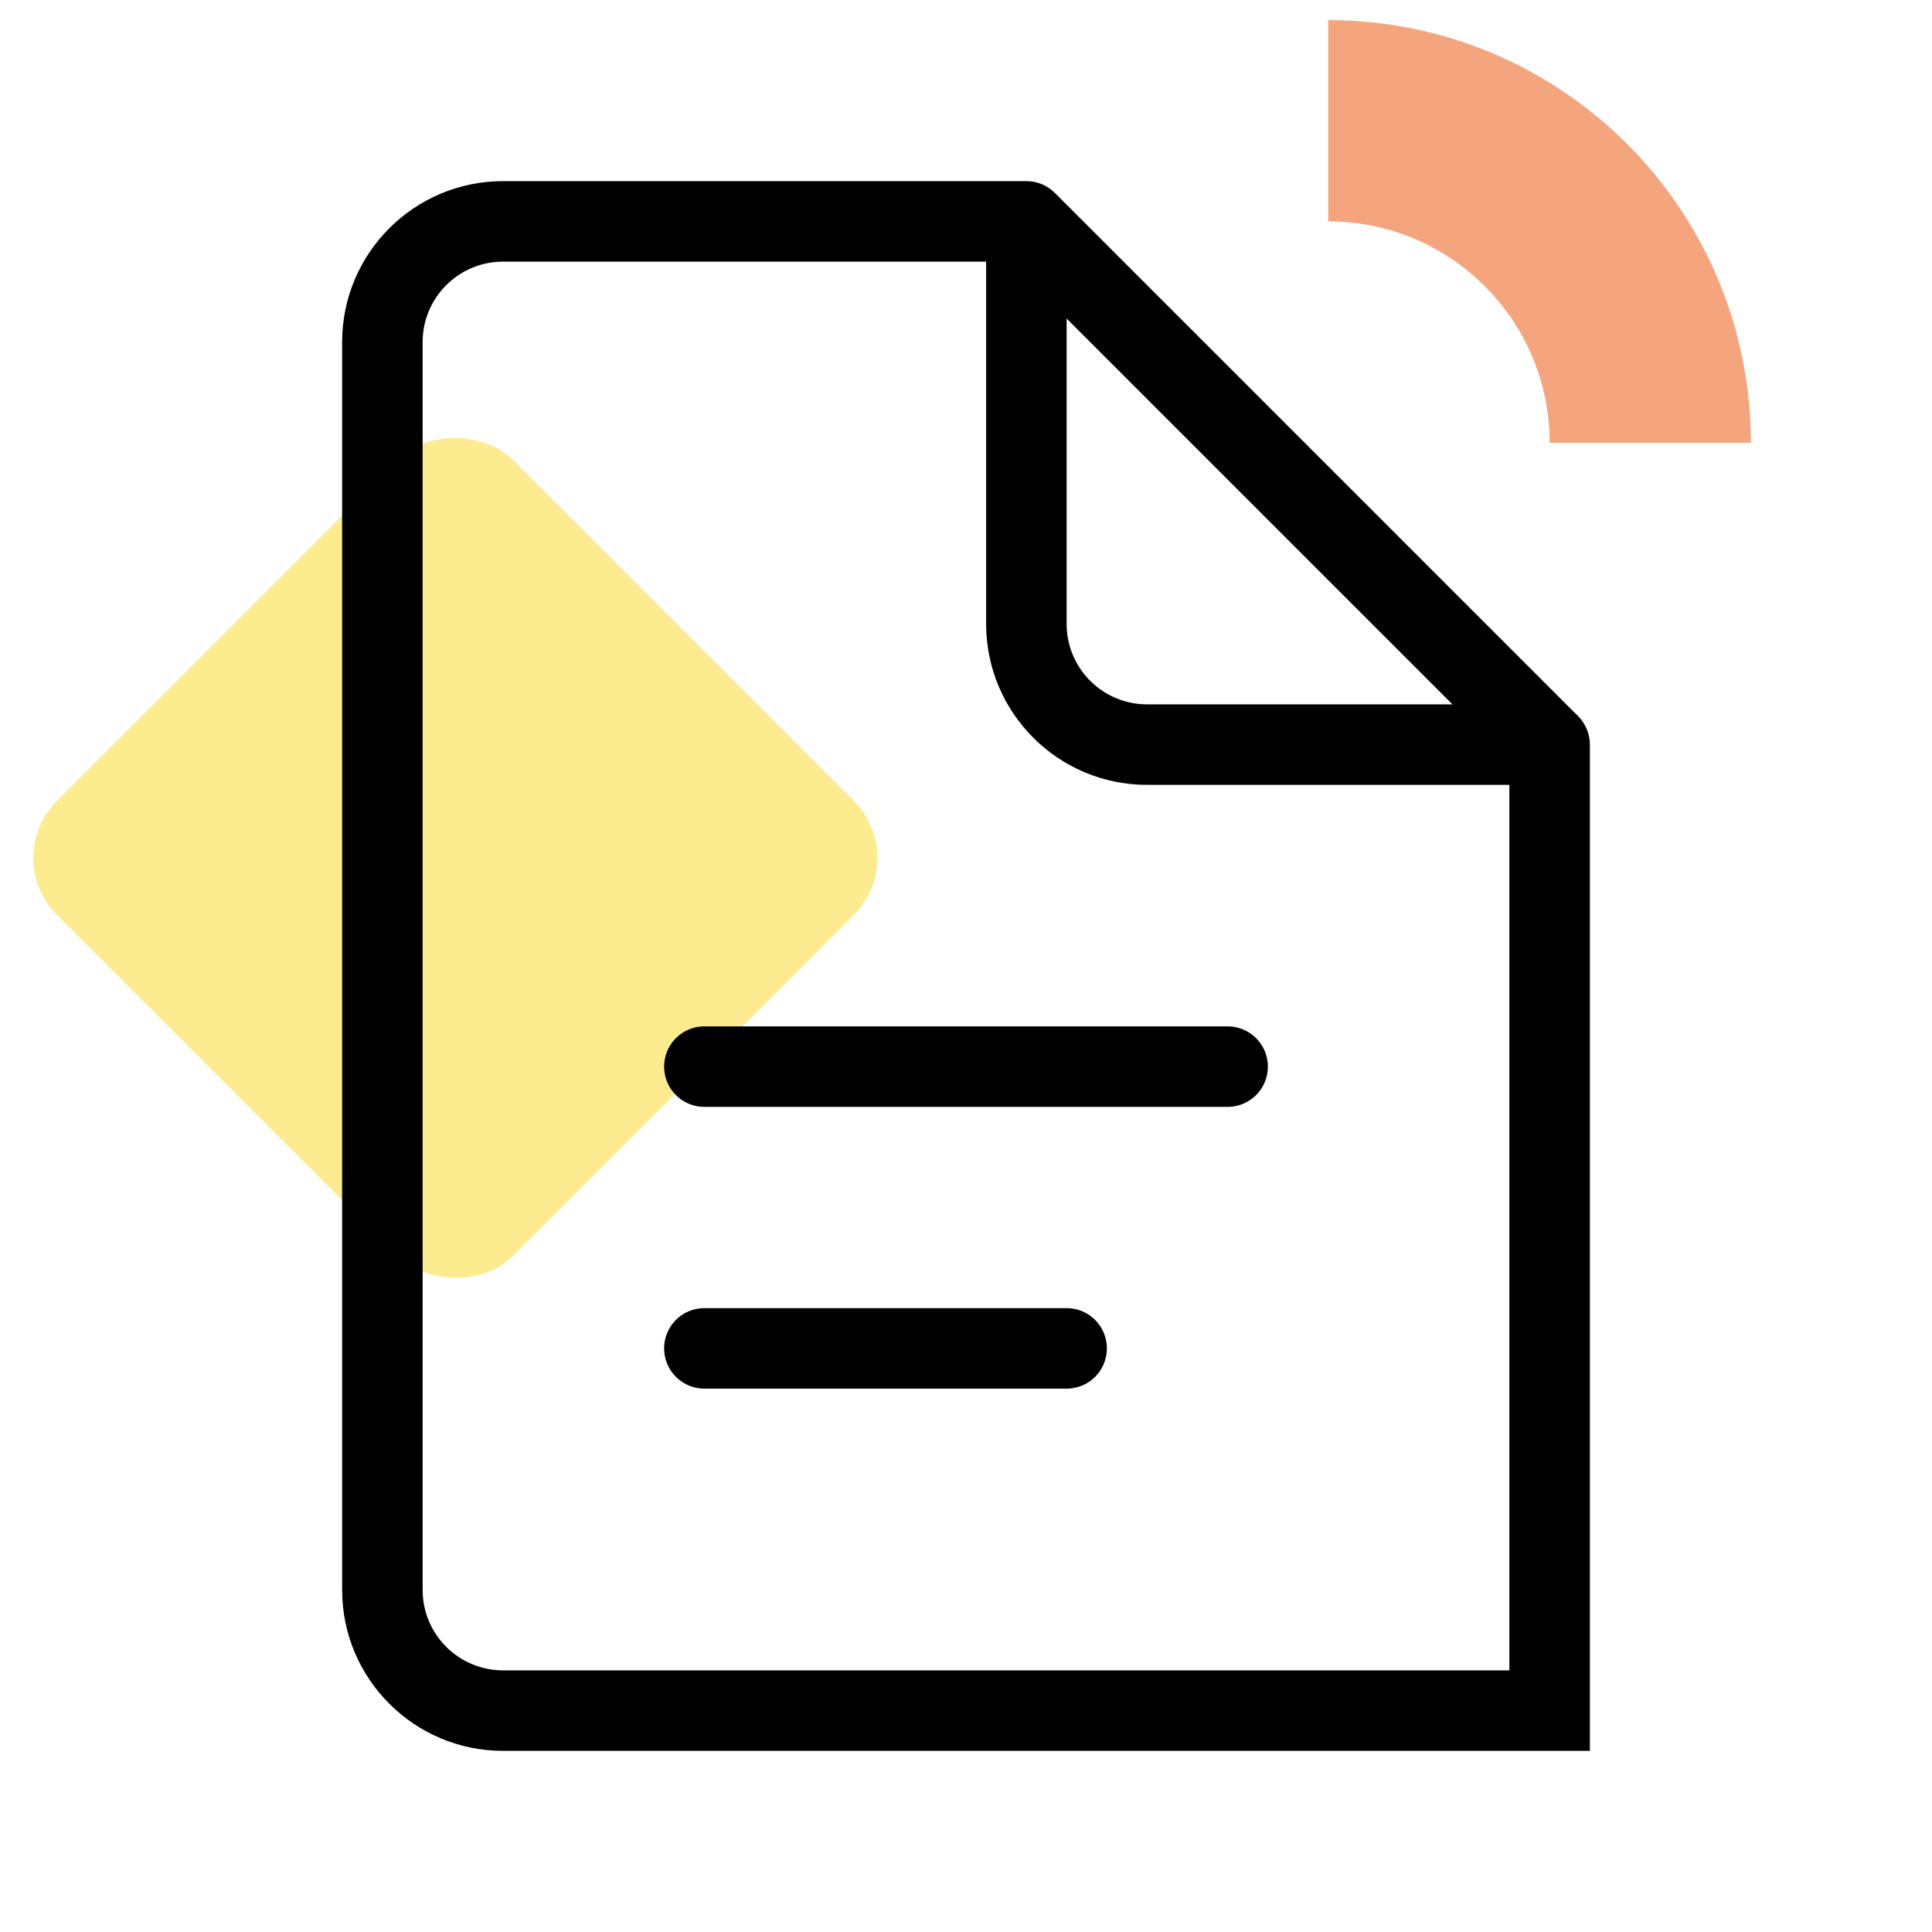 <?xml version="1.0" encoding="UTF-8"?>
<svg xmlns="http://www.w3.org/2000/svg" width="48" height="48" viewBox="0 0 48 48" fill="none">
  <path d="M41 11C41 6.582 37.418 3 33 3" stroke="#F4A57D" stroke-width="5" stroke-linejoin="round"></path>
  <rect y="21.314" width="16" height="16" rx="2" transform="rotate(-45 0 21.314)" fill="#FCEB8F"></rect>
  <path d="M25.5 5.5H26.5C26.5 4.948 26.052 4.5 25.5 4.5V5.5ZM38.5 18.5H39.5C39.5 17.948 39.052 17.5 38.5 17.5V18.5ZM38.5 42.5V43.5H39.5V42.5H38.5ZM26.5 15.5V5.5H24.5V15.5H26.5ZM25.5 4.5H12.5V6.5H25.5V4.5ZM12.5 4.5C10.291 4.5 8.5 6.291 8.5 8.5H10.5C10.5 7.395 11.395 6.5 12.5 6.5V4.5ZM8.5 8.5V39.5H10.5V8.5H8.5ZM8.5 39.5C8.5 41.709 10.291 43.5 12.5 43.5V41.5C11.395 41.5 10.5 40.605 10.5 39.5H8.5ZM12.5 43.5H35.5V41.5H12.5V43.5ZM39.5 39.5V18.5H37.5V39.5H39.5ZM38.5 17.5H28.5V19.5H38.5V17.5ZM28.5 17.5C27.395 17.5 26.5 16.605 26.5 15.5H24.5C24.5 17.709 26.291 19.5 28.5 19.5V17.5ZM35.5 43.5H38.5V41.5H35.5V43.5ZM39.5 42.5V39.5H37.5V42.5H39.5Z" fill="black"></path>
  <path d="M38.5 18.5L25.5 5.5" stroke="black" stroke-width="2" stroke-miterlimit="10" stroke-linejoin="round"></path>
  <path d="M17.5 26.5H30.5" stroke="black" stroke-width="2" stroke-miterlimit="10" stroke-linecap="round"></path>
  <path d="M17.5 33.5H26.5" stroke="black" stroke-width="2" stroke-miterlimit="10" stroke-linecap="round"></path>
</svg>
